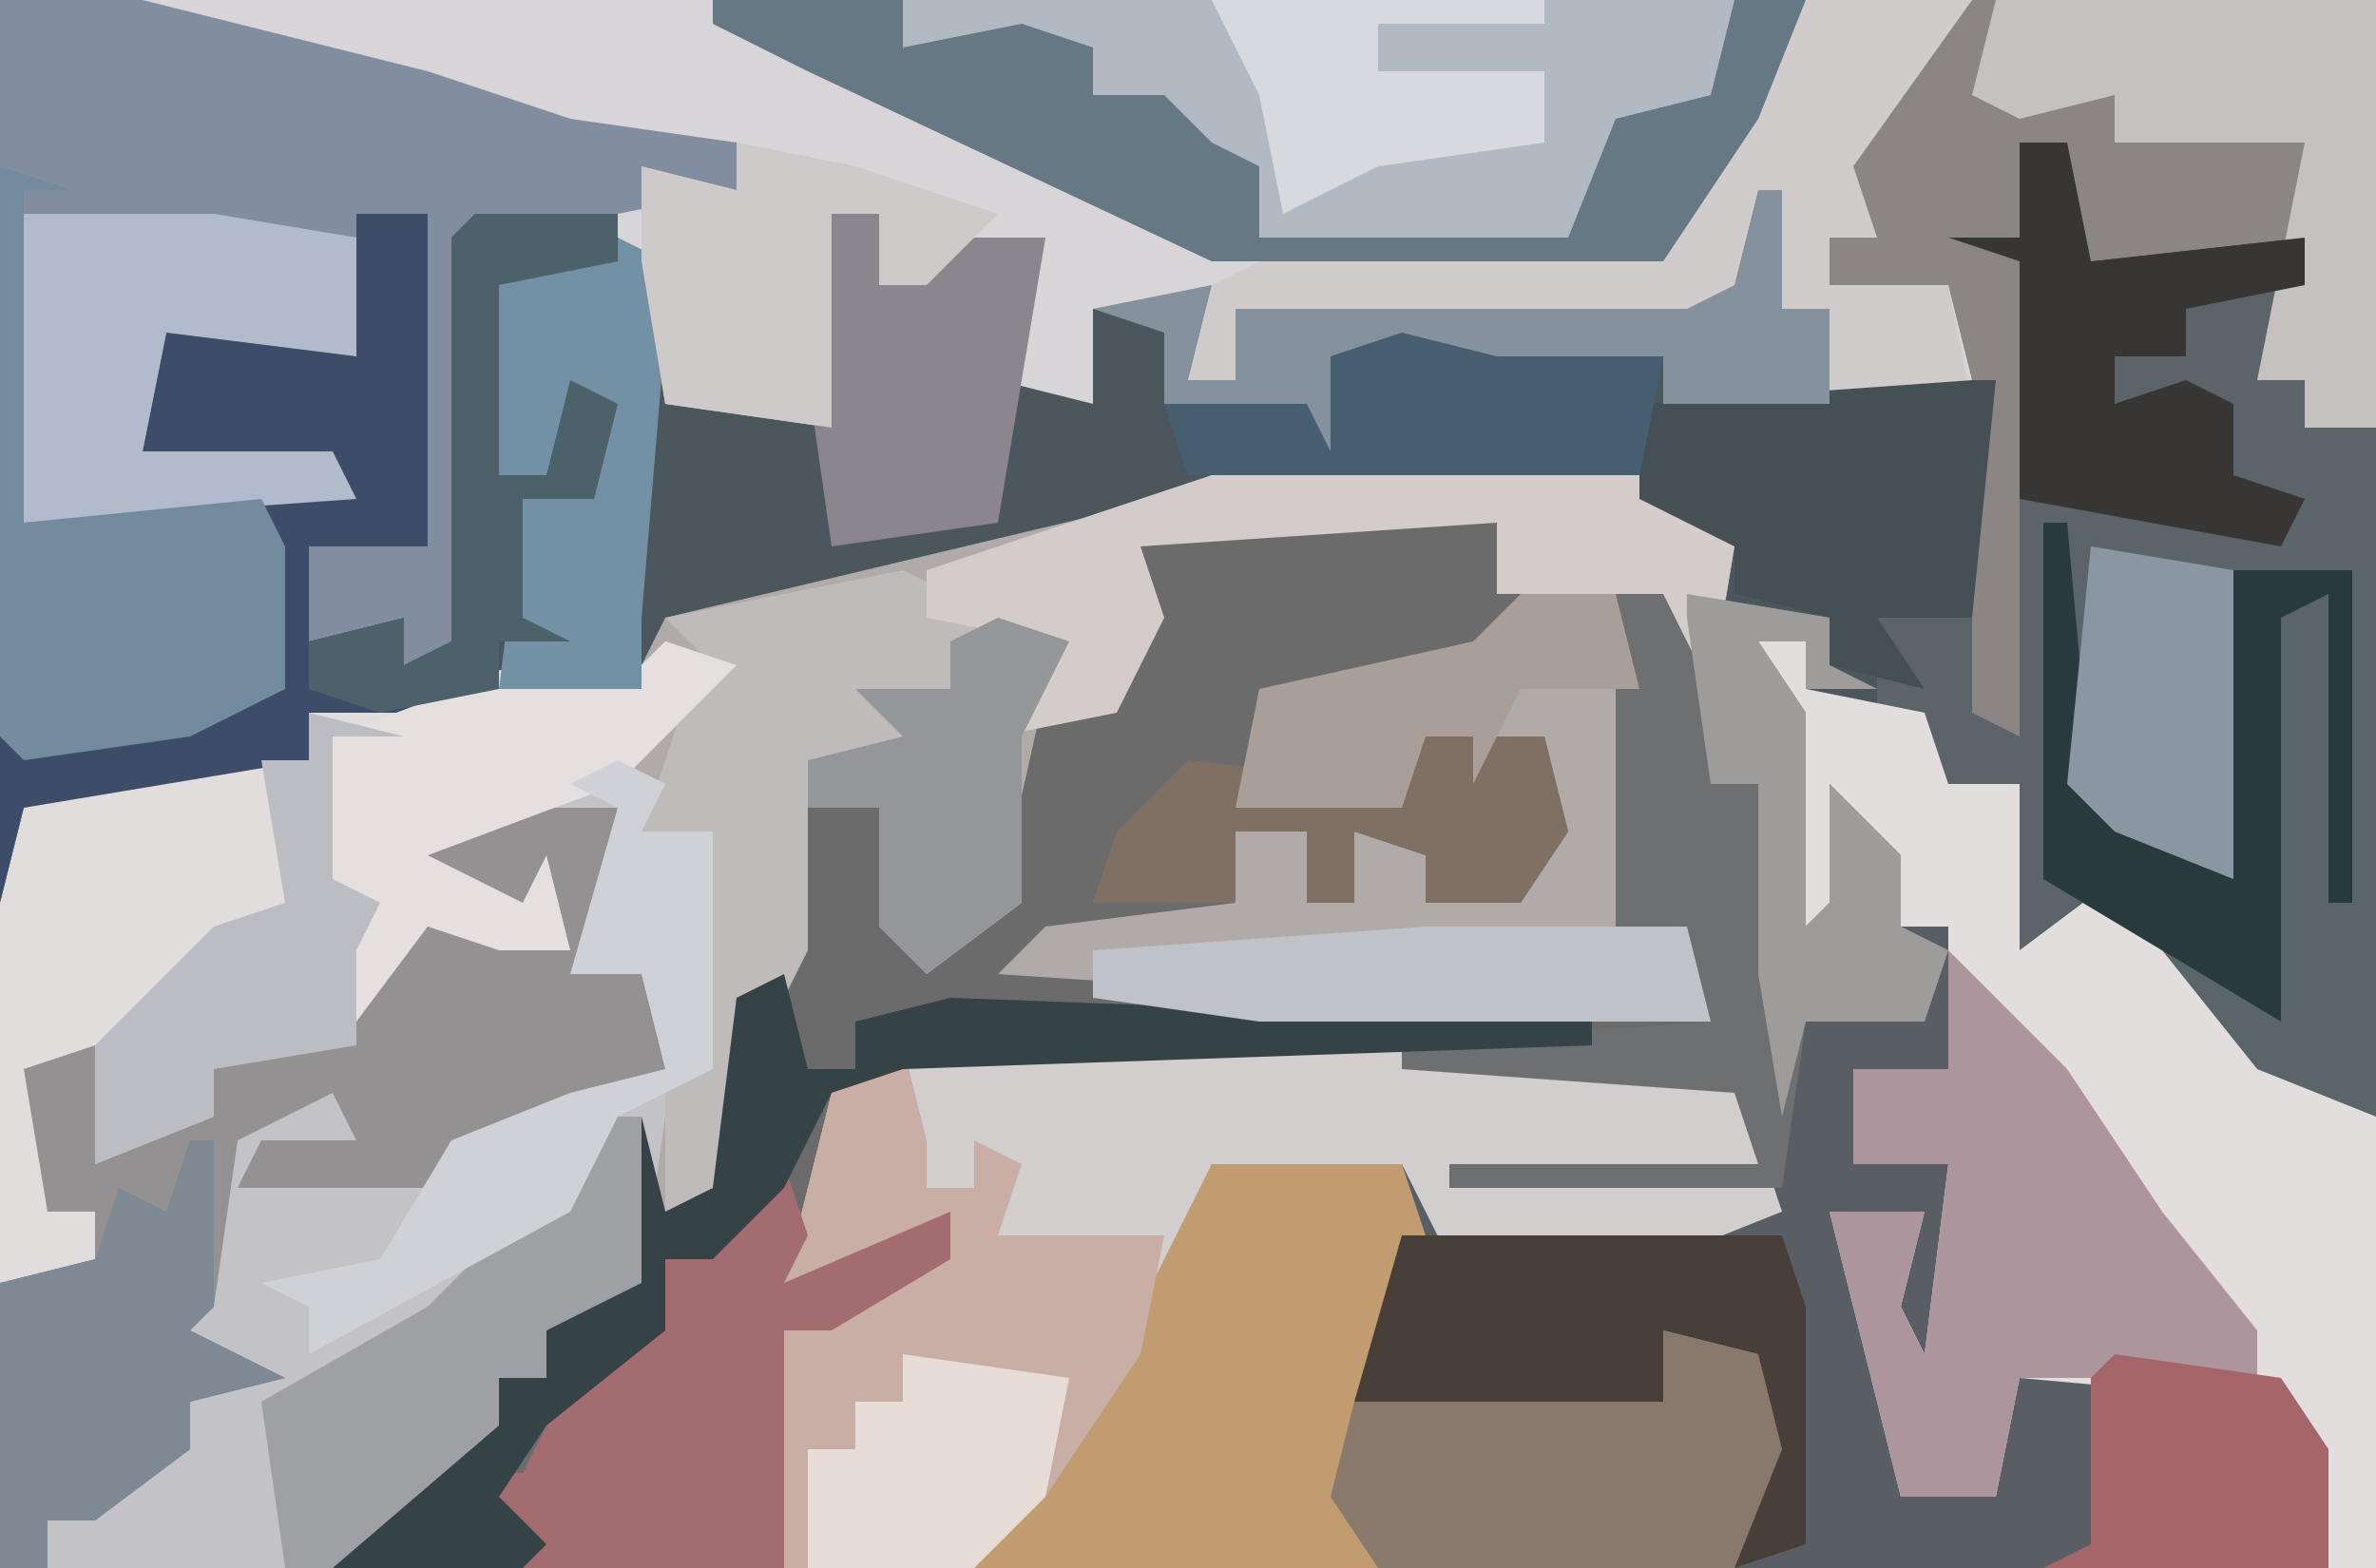 <?xml version="1.0" encoding="UTF-8"?>
<svg version="1.1" xmlns="http://www.w3.org/2000/svg" width="100" height="66">
<path d="M0,0 L100,0 L100,66 L0,66 Z " fill="#4B575C" transform="translate(0,0)"/>
<path d="M0,0 L2,0 L2,2 L7,3 L8,6 L11,6 L11,13 L15,10 L21,17 L25,19 L26,20 L26,39 L-41,39 L-41,29 L-36,26 L-41,27 L-39,19 L-36,17 L-15,17 L-1,18 L1,23 L2,16 L7,16 L6,12 L4,7 L4,12 L2,12 L1,3 Z " fill="#585E64" transform="translate(74,27)"/>
<path d="M0,0 L100,0 L100,18 L97,18 L97,16 L95,16 L97,10 L88,11 L87,13 L87,6 L85,6 L85,31 L83,30 L83,17 L77,17 L77,13 L73,13 L69,14 L52,13 L52,16 L50,16 L49,13 L46,13 L46,17 L42,16 L44,10 L37,12 L37,9 L35,9 L35,18 L28,17 L27,11 L26,10 L20,10 L20,27 L17,28 L17,26 L13,27 L13,23 L18,23 L17,16 L18,9 L15,9 L15,15 L7,14 L6,19 L14,19 L15,21 L11,20 L12,29 L8,31 L1,32 L0,31 Z " fill="#D7D5D7" transform="translate(0,0)"/>
<path d="M0,0 L18,0 L22,3 L21,9 L19,5 L17,5 L18,11 L17,19 L21,20 L21,23 L2,23 L-10,22 L-7,18 L1,18 L1,15 L4,15 L4,18 L6,18 L6,15 L10,16 L9,18 L13,18 L14,11 L12,11 L11,13 L11,11 L9,11 L8,14 L1,14 L2,9 L11,7 L13,6 L12,2 L-3,3 L-2,6 L-4,10 L-7,11 L-8,18 L-12,21 L-14,19 L-14,14 L-17,14 L-17,20 L-18,22 L-20,22 L-19,27 L-21,31 L-23,31 L-26,36 L-28,36 L-28,38 L-30,38 L-30,40 L-37,46 L-51,46 L-51,18 L-50,14 L-44,12 L-38,12 L-38,10 L-29,8 L-24,8 L-23,6 L-2,1 Z " fill="#B0ABA8" transform="translate(51,20)"/>
<path d="M0,0 L12,0 L13,3 L16,5 L2,8 L2,11 L8,11 L9,9 L14,9 L15,13 L13,16 L9,16 L9,14 L6,13 L6,16 L4,16 L4,13 L1,13 L1,16 L-7,17 L-9,19 L21,21 L20,18 L17,17 L17,3 L19,3 L20,3 L26,4 L26,6 L28,7 L25,7 L25,5 L23,5 L25,8 L25,17 L26,16 L26,11 L29,14 L29,17 L31,18 L30,21 L25,21 L24,28 L10,28 L10,27 L23,27 L22,24 L8,23 L-13,23 L-16,24 L-18,32 L-11,29 L-11,31 L-16,34 L-18,34 L-18,44 L-37,44 L-32,38 L-30,38 L-30,36 L-28,36 L-28,34 L-25,32 L-24,25 L-23,29 L-21,28 L-20,20 L-18,20 L-17,12 L-14,12 L-12,16 L-11,18 L-9,16 L-7,7 L-4,8 L-3,1 Z " fill="#6C6B6B" transform="translate(51,22)"/>
<path d="M0,0 L2,0 L3,5 L12,4 L12,9 L12,10 L12,12 L15,12 L15,41 L10,39 L6,34 L4,32 L0,34 L0,27 L-3,27 L-6,24 L-6,22 L-8,22 L-8,20 L-12,19 L-12,17 L-16,15 L-16,11 L-1,10 L-1,24 L0,5 L-3,4 L0,4 Z " fill="#5B6469" transform="translate(85,6)"/>
<path d="M0,0 L2,1 L1,3 L4,3 L4,13 L2,15 L1,22 L-3,24 L-3,26 L-5,26 L-5,28 L-12,34 L-26,34 L-26,22 L-22,21 L-22,19 L-24,19 L-25,13 L-22,12 L-22,17 L-17,15 L-17,13 L-11,11 L-9,6 L-3,8 L-4,6 L-9,5 L-8,3 Z " fill="#C2C2C7" transform="translate(26,32)"/>
<path d="M0,0 L6,0 L18,3 L24,5 L31,6 L31,8 L26,9 L20,10 L20,27 L17,28 L17,26 L13,27 L13,23 L18,23 L17,16 L18,9 L15,9 L15,15 L7,14 L6,19 L14,19 L15,21 L11,20 L12,29 L8,31 L1,32 L0,31 Z " fill="#828EA0" transform="translate(0,0)"/>
<path d="M0,0 L21,0 L35,1 L37,7 L32,9 L23,9 L21,5 L13,5 L11,11 L6,19 L3,22 L-5,22 L-5,12 L0,9 L-5,10 L-3,2 Z " fill="#D3CECE" transform="translate(38,44)"/>
<path d="M0,0 L2,0 L2,2 L7,3 L8,6 L11,6 L11,13 L15,10 L21,17 L25,19 L26,20 L26,39 L24,39 L22,32 L11,31 L10,36 L6,36 L3,24 L7,24 L6,28 L7,30 L8,22 L4,22 L4,18 L8,18 L8,12 L6,12 L4,7 L4,12 L2,12 L1,3 Z " fill="#E2DEDD" transform="translate(74,27)"/>
<path d="M0,0 L46,0 L44,5 L40,11 L21,11 L4,3 L0,1 Z " fill="#B1B9C3" transform="translate(30,0)"/>
<path d="M0,0 L3,1 L-2,6 L-10,9 L-6,11 L-5,9 L-4,13 L-7,13 L-10,12 L-13,17 L-19,18 L-19,20 L-24,22 L-24,17 L-26,18 L-26,24 L-24,24 L-24,26 L-28,27 L-28,11 L-27,7 L-21,5 L-15,5 L-15,3 L-6,1 L-1,1 Z " fill="#E0DDDC" transform="translate(28,27)"/>
<path d="M0,0 L8,0 L9,3 L7,10 L19,10 L19,7 L23,8 L24,12 L22,17 L-10,17 L-4,8 Z " fill="#C09C70" transform="translate(51,49)"/>
<path d="M0,0 L17,0 L17,18 L14,18 L14,16 L12,16 L14,10 L5,11 L4,13 L4,6 L2,6 L2,31 L0,30 L0,16 L-1,12 L-6,12 L-6,10 L-4,10 L-6,6 Z " fill="#8B8683" transform="translate(83,0)"/>
<path d="M0,0 L5,0 L4,7 L7,5 L8,8 L7,11 L4,13 L-2,15 L-3,16 L-11,16 L-10,14 L-6,14 L-7,12 L-11,14 L-12,21 L-13,22 L-9,24 L-13,25 L-13,27 L-17,30 L-19,30 L-19,32 L-21,32 L-21,20 L-17,19 L-17,17 L-19,17 L-20,11 L-17,10 L-17,15 L-12,13 L-12,11 L-6,9 L-4,4 L2,6 L1,4 L-4,3 L-3,1 Z " fill="#939192" transform="translate(21,34)"/>
<path d="M0,0 L3,0 L3,14 L-2,14 L-2,18 L2,17 L2,19 L4,18 L4,1 L5,0 L11,0 L11,2 L6,3 L6,11 L8,11 L9,7 L11,8 L10,12 L7,12 L7,17 L9,18 L6,18 L6,20 L4,21 L-2,21 L-2,23 L-14,25 L-15,29 L-15,22 L-4,20 L-3,14 L-8,14 L-4,13 L-4,11 L-9,10 L-8,5 L-4,4 L0,6 Z " fill="#3C4C69" transform="translate(15,9)"/>
<path d="M0,0 L4,2 L7,3 L5,7 L5,14 L1,17 L-1,15 L-1,10 L-4,10 L-4,16 L-5,18 L-7,18 L-6,23 L-8,27 L-10,27 L-10,22 L-9,19 L-8,11 L-11,11 L-9,5 L-8,4 L-10,2 Z " fill="#BEBBBA" transform="translate(38,24)"/>
<path d="M0,0 L1,4 L1,6 L3,6 L3,4 L5,5 L4,8 L11,8 L10,13 L6,19 L3,22 L-5,22 L-5,12 L0,9 L-5,10 L-3,2 Z " fill="#C8AEA4" transform="translate(38,44)"/>
<path d="M0,0 L2,0 L3,0 L9,1 L9,3 L11,4 L8,4 L8,2 L6,2 L8,5 L8,14 L9,13 L9,8 L12,11 L12,14 L14,15 L13,18 L8,18 L7,25 L-7,25 L-7,24 L6,24 L5,21 L-9,20 L-9,19 L4,18 L3,15 L0,14 Z " fill="#6E6F70" transform="translate(68,25)"/>
<path d="M0,0 L5,5 L9,11 L13,16 L13,18 L3,18 L2,23 L-2,23 L-5,11 L-1,11 L-2,15 L-1,17 L0,9 L-4,9 L-4,5 L0,5 Z " fill="#AC959C" transform="translate(82,40)"/>
<path d="M0,0 L1,0 L2,11 L8,15 L8,2 L13,2 L14,3 L14,25 L9,23 L5,18 L0,15 Z " fill="#5A656A" transform="translate(86,22)"/>
<path d="M0,0 L7,0 L2,7 L3,10 L1,10 L1,12 L6,12 L7,17 L1,17 L1,13 L-3,13 L-7,14 L-24,13 L-24,16 L-26,16 L-25,12 L-23,11 L-6,11 L-4,6 Z " fill="#D0CCCC" transform="translate(76,0)"/>
<path d="M0,0 L1,3 L0,5 L7,2 L7,4 L2,7 L0,7 L0,17 L-11,17 L-13,13 L-11,13 L-9,9 L-5,7 L-5,4 Z " fill="#A26C71" transform="translate(33,49)"/>
<path d="M0,0 L8,0 L8,2 L13,1 L16,2 L16,4 L19,4 L21,6 L23,7 L23,10 L36,10 L38,5 L42,4 L43,0 L46,0 L44,5 L40,11 L21,11 L4,3 L0,1 Z " fill="#657884" transform="translate(30,0)"/>
<path d="M0,0 L16,0 L16,18 L13,18 L13,16 L11,16 L13,6 L5,6 L5,4 L1,5 L-1,4 Z " fill="#C4C1C0" transform="translate(84,0)"/>
<path d="M0,0 L16,0 L17,3 L17,13 L14,14 L15,5 L11,4 L11,7 L2,8 L-2,7 Z " fill="#493F39" transform="translate(59,52)"/>
<path d="M0,0 L8,0 L14,1 L14,6 L6,5 L5,10 L13,10 L14,12 L0,13 Z " fill="#B2BBCC" transform="translate(1,9)"/>
<path d="M0,0 L1,4 L3,4 L3,2 L7,1 L34,2 L34,3 L5,4 L2,5 L0,9 L-3,12 L-5,12 L-5,15 L-10,19 L-12,22 L-10,24 L-11,25 L-19,25 L-14,19 L-12,19 L-12,17 L-10,17 L-10,15 L-7,13 L-6,6 L-5,10 L-3,9 L-2,1 Z " fill="#354246" transform="translate(33,41)"/>
<path d="M0,0 L18,0 L22,3 L21,9 L19,5 L12,5 L12,2 L-3,3 L-2,6 L-4,10 L-9,11 L-7,7 L-12,6 L-12,4 Z " fill="#D3CCCA" transform="translate(51,20)"/>
<path d="M0,0 L3,1 L1,1 L1,15 L11,14 L12,16 L12,22 L8,24 L1,25 L0,24 Z " fill="#728B9E" transform="translate(0,7)"/>
<path d="M0,0 L4,1 L5,5 L3,10 L-12,10 L-14,7 L-13,3 L0,3 Z " fill="#89796C" transform="translate(70,56)"/>
<path d="M0,0 L1,0 L0,10 L-4,10 L-2,13 L-6,12 L-6,10 L-10,9 L-10,7 L-14,5 L-14,1 Z " fill="#455054" transform="translate(83,16)"/>
<path d="M0,0 L2,0 L3,5 L12,4 L12,6 L7,7 L7,9 L4,9 L4,11 L7,10 L9,11 L9,14 L12,15 L11,17 L0,15 L0,5 L-3,4 L0,4 Z " fill="#383635" transform="translate(85,6)"/>
<path d="M0,0 L3,1 L-2,6 L-10,9 L-6,11 L-5,9 L-4,13 L-7,13 L-10,12 L-13,16 L-14,12 L-14,10 L-14,4 L-6,1 L-1,1 Z " fill="#E5E0DF" transform="translate(28,27)"/>
<path d="M0,0 L1,0 L1,7 L-3,9 L-3,11 L-5,11 L-5,13 L-12,19 L-14,19 L-15,12 L-8,8 L-4,4 Z " fill="#9FA0A3" transform="translate(26,47)"/>
<path d="M0,0 L1,0 L1,7 L0,8 L4,10 L0,11 L0,13 L-4,16 L-6,16 L-6,18 L-8,18 L-8,6 L-4,5 L-3,2 L-1,3 Z " fill="#7F8994" transform="translate(8,48)"/>
<path d="M0,0 L3,1 L3,4 L7,2 L10,2 L8,14 L1,15 L0,8 Z " fill="#8B868D" transform="translate(34,8)"/>
<path d="M0,0 L2,1 L1,3 L4,3 L4,13 L0,15 L-2,19 L-13,25 L-13,23 L-15,22 L-10,21 L-7,16 L-2,14 L2,13 L1,9 L-2,9 L0,2 L-2,1 Z " fill="#D0D1D6" transform="translate(26,32)"/>
<path d="M0,0 L2,1 L2,3 L6,4 L2,4 L1,16 L1,19 L-5,19 L-4,11 L-1,11 L-2,7 L-3,10 L-5,10 L-6,1 Z " fill="#7391A5" transform="translate(26,10)"/>
<path d="M0,0 L1,0 L1,5 L3,5 L3,9 L-4,9 L-4,7 L-10,9 L-12,7 L-18,7 L-18,11 L-25,9 L-25,6 L-28,5 L-23,4 L-24,8 L-22,8 L-22,5 L-3,5 L-1,4 Z " fill="#86919E" transform="translate(74,8)"/>
<path d="M0,0 L6,1 L6,3 L8,4 L5,4 L5,2 L3,2 L5,5 L5,14 L6,13 L6,8 L9,11 L9,14 L11,15 L10,18 L5,18 L4,22 L3,16 L3,8 L1,8 L0,1 Z " fill="#9E9B9B" transform="translate(71,25)"/>
<path d="M0,0 L1,0 L2,11 L8,15 L8,2 L13,2 L13,16 L12,16 L12,3 L10,4 L10,21 L5,18 L0,15 Z " fill="#293A3E" transform="translate(86,22)"/>
<path d="M0,0 L4,1 L7,1 L11,1 L10,6 L-9,6 L-10,3 L-4,3 L-3,5 L-3,1 Z " fill="#465F70" transform="translate(59,14)"/>
<path d="M0,0 L11,0 L12,4 L-7,4 L-14,3 L-14,1 Z " fill="#C0C2CA" transform="translate(60,39)"/>
<path d="M0,0 L5,1 L11,3 L8,6 L6,6 L6,3 L4,3 L4,12 L-3,11 L-4,5 L-4,1 L0,2 Z " fill="#CFCACA" transform="translate(31,6)"/>
<path d="M0,0 L4,1 L1,1 L1,7 L3,8 L2,10 L2,14 L-4,15 L-4,17 L-9,19 L-9,14 L-4,9 L-1,8 L-2,2 L0,2 Z " fill="#BBBDC2" transform="translate(13,30)"/>
<path d="M0,0 L7,1 L9,4 L9,9 L-3,9 L-1,8 L-1,1 Z " fill="#A56669" transform="translate(89,57)"/>
<path d="M0,0 L6,1 L6,14 L1,12 L-1,10 Z " fill="#8A97A2" transform="translate(88,23)"/>
<path d="M0,0 L6,0 L6,2 L1,3 L1,11 L3,11 L4,7 L6,8 L5,12 L2,12 L2,17 L4,18 L1,18 L1,20 L-4,21 L-7,20 L-7,18 L-3,17 L-3,19 L-1,18 L-1,1 Z " fill="#4D616B" transform="translate(20,9)"/>
<path d="M0,0 L5,0 L6,4 L4,7 L0,7 L0,5 L-3,4 L-3,7 L-5,7 L-5,4 L-8,4 L-8,7 L-14,7 L-13,4 L-10,1 L-1,2 Z " fill="#807064" transform="translate(60,31)"/>
<path d="M0,0 L7,1 L6,6 L3,9 L-4,9 L-4,4 L-2,4 L-2,2 L0,2 Z " fill="#E8DCD7" transform="translate(38,57)"/>
<path d="M0,0 L3,1 L1,5 L1,12 L-3,15 L-5,13 L-5,8 L-8,8 L-8,6 L-4,5 L-6,3 L-2,3 L-2,1 Z " fill="#95969A" transform="translate(42,26)"/>
<path d="M0,0 L4,0 L5,4 L0,4 L-2,8 L-2,6 L-4,6 L-5,9 L-12,9 L-11,4 L-2,2 Z " fill="#A99F98" transform="translate(64,25)"/>
<path d="M0,0 L14,0 L14,1 L7,1 L7,3 L14,3 L14,6 L7,7 L3,9 L2,4 Z " fill="#D8D9DE" transform="translate(51,0)"/>
</svg>
